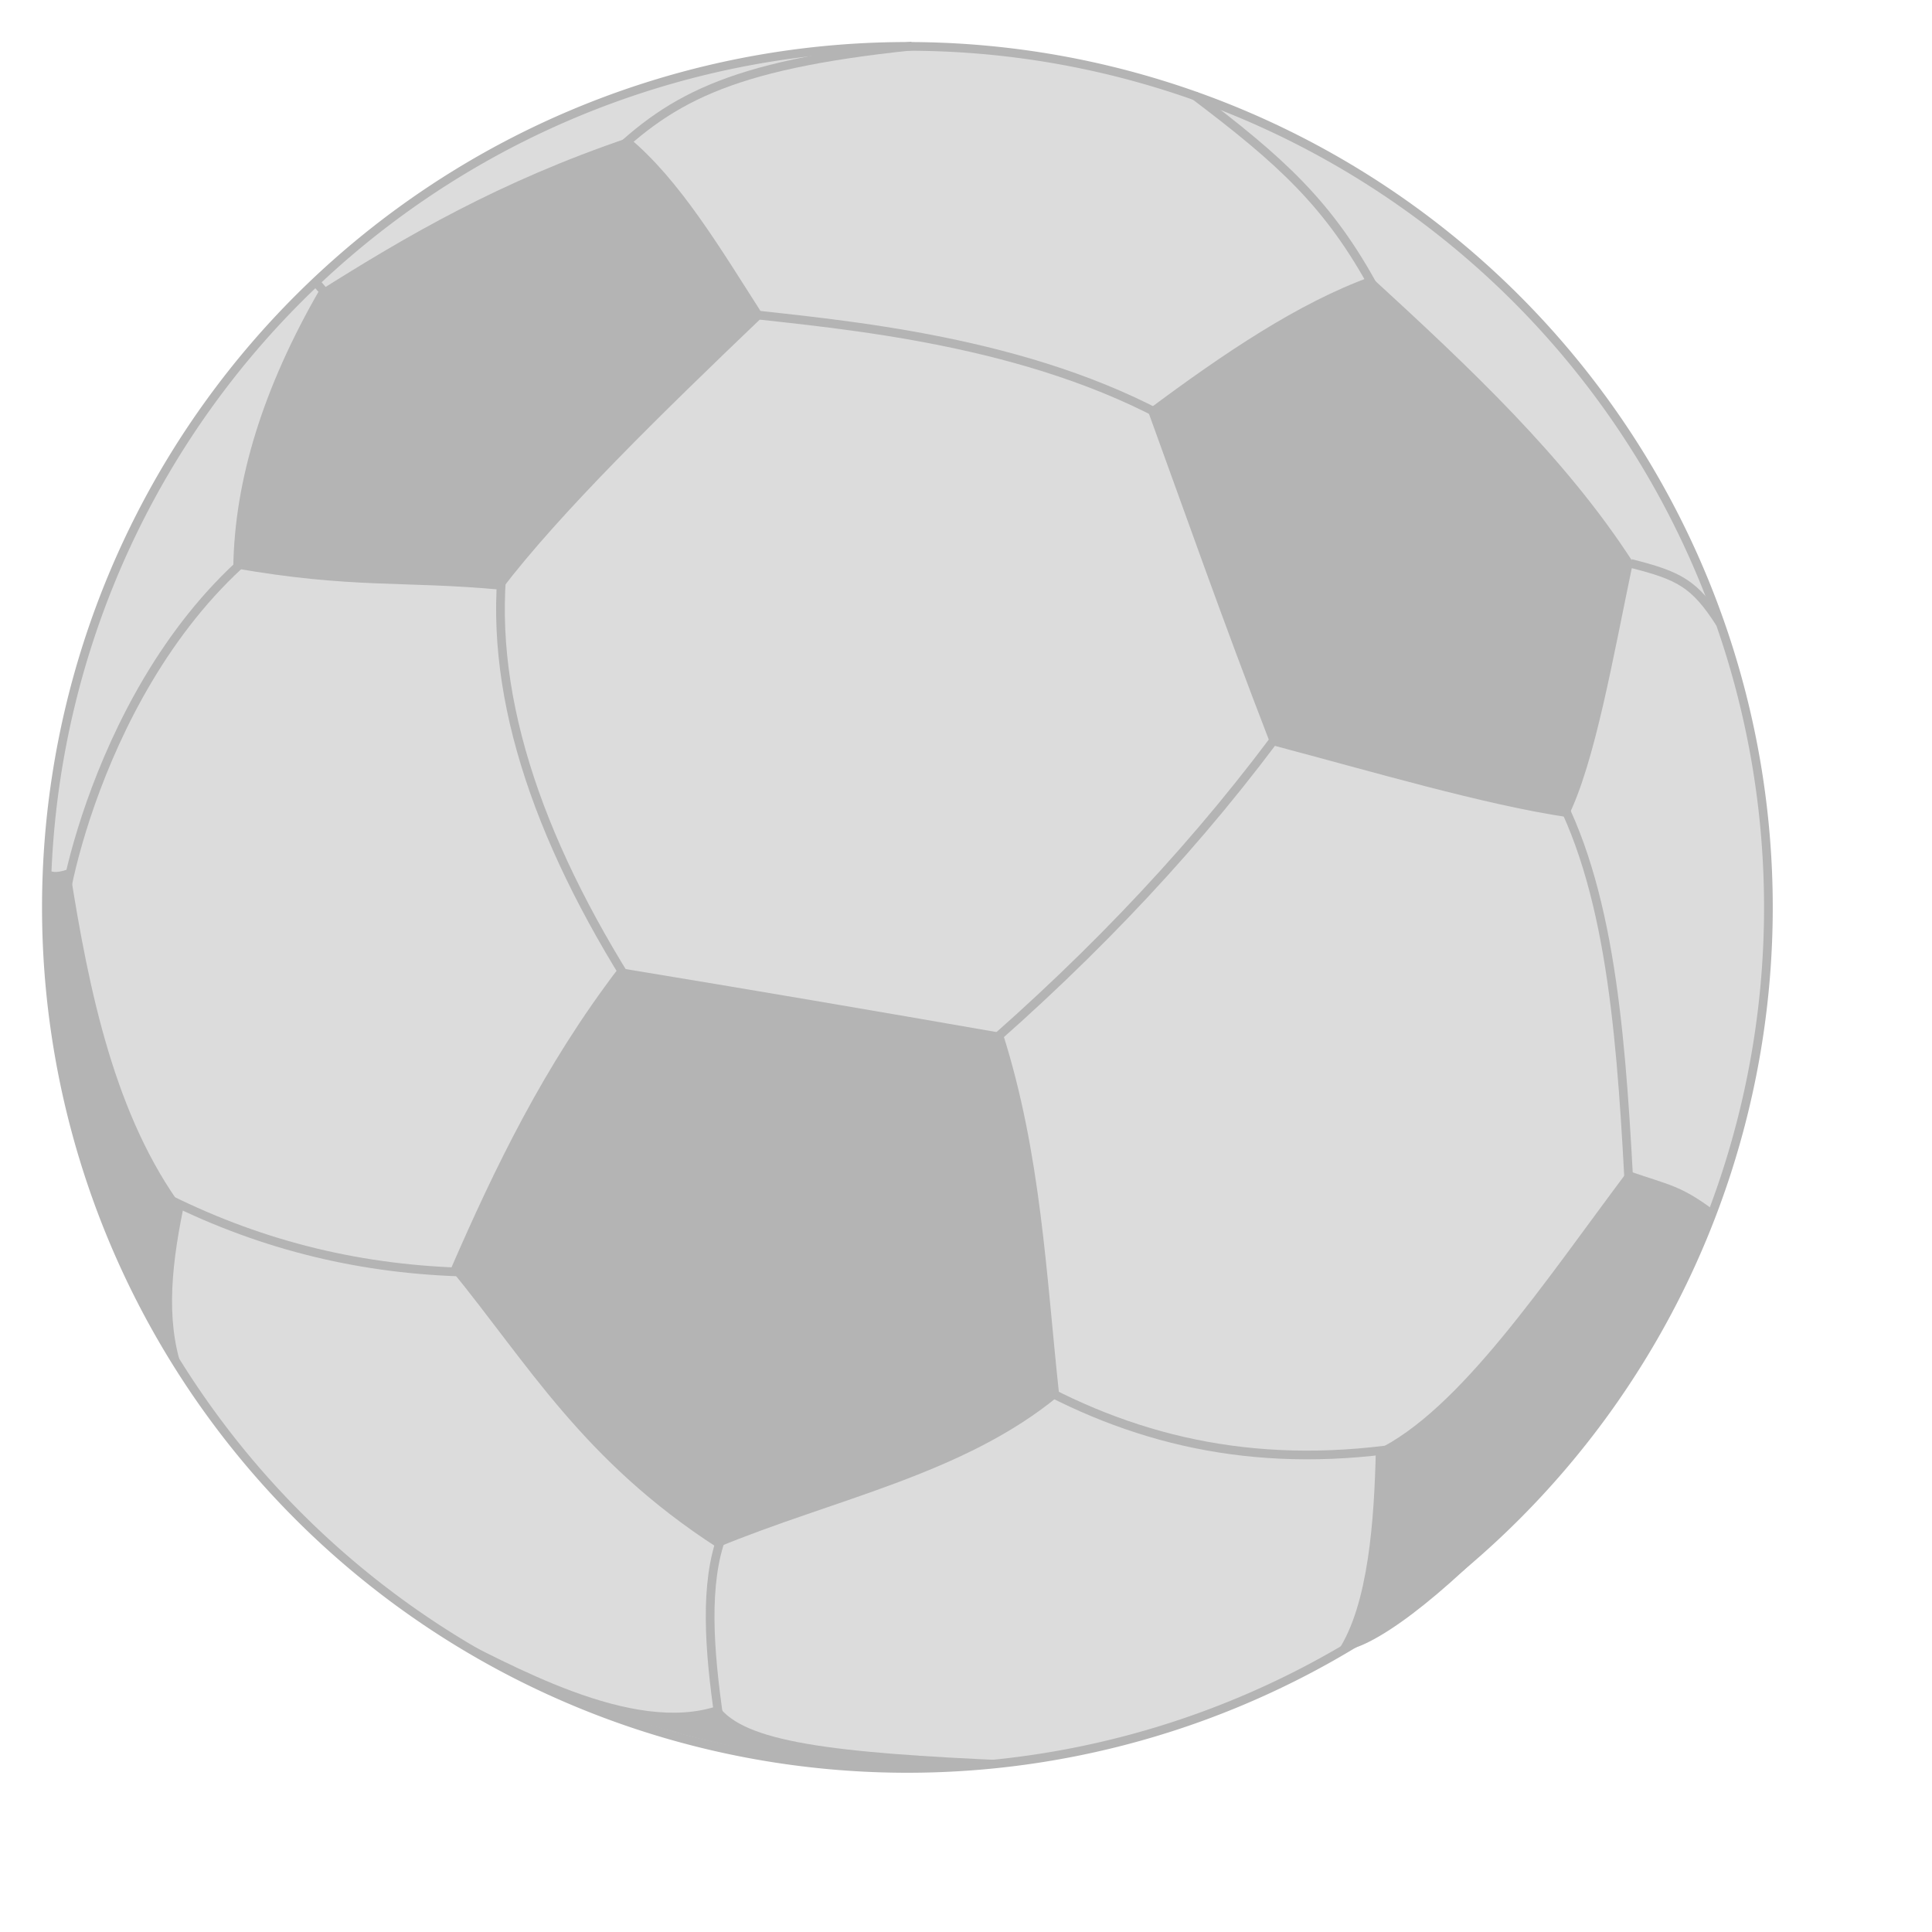 <?xml version="1.0" encoding="UTF-8" standalone="no"?>
<!-- Created with Inkscape (http://www.inkscape.org/) -->
<svg
   xmlns:dc="http://purl.org/dc/elements/1.1/"
   xmlns:cc="http://web.resource.org/cc/"
   xmlns:rdf="http://www.w3.org/1999/02/22-rdf-syntax-ns#"
   xmlns:svg="http://www.w3.org/2000/svg"
   xmlns="http://www.w3.org/2000/svg"
   xmlns:xlink="http://www.w3.org/1999/xlink"
   xmlns:sodipodi="http://sodipodi.sourceforge.net/DTD/sodipodi-0.dtd"
   xmlns:inkscape="http://www.inkscape.org/namespaces/inkscape"
   version="1.0"
   width="250pt"
   height="250pt"
   id="svg636"
   sodipodi:version="0.32"
   inkscape:version="0.44"
   sodipodi:docname="handball.svg"
   sodipodi:docbase="d:\">
  <sodipodi:namedview
     inkscape:window-height="977"
     inkscape:window-width="1280"
     inkscape:pageshadow="2"
     inkscape:pageopacity="0.0"
     guidetolerance="10.0"
     gridtolerance="10.0"
     objecttolerance="10.0"
     borderopacity="1.0"
     bordercolor="#666666"
     pagecolor="#ffffff"
     id="base"
     inkscape:zoom="2.5056"
     inkscape:cx="156.25"
     inkscape:cy="156.25"
     inkscape:window-x="-4"
     inkscape:window-y="-4"
     inkscape:current-layer="svg636"
     showguides="true"
     inkscape:guide-bbox="true" />
  <defs
     id="defs638">
    <linearGradient
       id="linearGradient684">
      <stop
         style="stop-color:#ffe51a;stop-opacity:1"
         offset="0"
         id="stop685" />
      <stop
         style="stop-color:#e60000;stop-opacity:0"
         offset="1"
         id="stop686" />
    </linearGradient>
    <linearGradient
       id="linearGradient649">
      <stop
         style="stop-color:white;stop-opacity:1"
         offset="0"
         id="stop650" />
      <stop
         style="stop-color:black;stop-opacity:0.478"
         offset="1"
         id="stop651" />
    </linearGradient>
    <linearGradient
       x1="0.397"
       y1="0.577"
       x2="1.036"
       y2="-0.291"
       id="linearGradient652"
       xlink:href="#linearGradient684"
       gradientUnits="objectBoundingBox"
       spreadMethod="pad" />
    <radialGradient
       cx="314.367"
       cy="622.333"
       r="129.415"
       fx="314.367"
       fy="622.333"
       id="radialGradient653"
       xlink:href="#linearGradient649"
       gradientUnits="userSpaceOnUse"
       gradientTransform="matrix(1.199,0,0,0.834,115.065,295.627)" />
    <radialGradient
       cx="77.703"
       cy="2006.779"
       r="25.949"
       fx="77.703"
       fy="2006.779"
       id="radialGradient654"
       xlink:href="#linearGradient649"
       gradientUnits="userSpaceOnUse"
       gradientTransform="matrix(3.006,0,0,0.333,115.065,295.627)" />
    <radialGradient
       cx="636.953"
       cy="873.314"
       r="84.825"
       fx="636.953"
       fy="873.314"
       id="radialGradient875"
       xlink:href="#linearGradient649"
       gradientUnits="userSpaceOnUse"
       gradientTransform="matrix(0.929,0,0,1.077,115.065,295.627)" />
    <radialGradient
       cx="248.862"
       cy="353.912"
       r="82.693"
       fx="248.862"
       fy="353.912"
       id="radialGradient877"
       xlink:href="#linearGradient649"
       gradientUnits="userSpaceOnUse"
       gradientTransform="matrix(0.552,0,0,1.812,115.065,295.627)" />
    <radialGradient
       cx="0.172"
       cy="0.109"
       r="1.659"
       fx="0.172"
       fy="0.109"
       id="radialGradient683"
       xlink:href="#linearGradient684" />
    <radialGradient
       id="radialGradient687"
       xlink:href="#linearGradient684" />
    <radialGradient
       cx="254.259"
       cy="1441.084"
       r="42.647"
       fx="254.259"
       fy="1441.084"
       id="radialGradient1363"
       xlink:href="#linearGradient649"
       gradientUnits="userSpaceOnUse"
       gradientTransform="matrix(2.013,0,0,0.497,115.065,295.627)" />
    <radialGradient
       cx="769.309"
       cy="373.53"
       r="57.688"
       fx="769.309"
       fy="373.53"
       id="radialGradient1365"
       xlink:href="#linearGradient649"
       gradientUnits="userSpaceOnUse"
       gradientTransform="matrix(0.598,0,0,1.672,115.065,295.627)" />
    <radialGradient
       cx="310.916"
       cy="585.318"
       r="75.703"
       fx="310.916"
       fy="585.318"
       id="radialGradient1367"
       xlink:href="#linearGradient649"
       gradientUnits="userSpaceOnUse"
       gradientTransform="matrix(0.974,0,0,1.027,115.065,295.627)" />
    <radialGradient
       cx="314.367"
       cy="622.333"
       r="129.415"
       fx="314.367"
       fy="622.333"
       id="radialGradient1413"
       xlink:href="#linearGradient649"
       gradientUnits="userSpaceOnUse"
       gradientTransform="matrix(1.199,0,0,0.834,104.03,285.407)" />
    <radialGradient
       cx="254.259"
       cy="1441.084"
       r="42.647"
       fx="254.259"
       fy="1441.084"
       id="radialGradient1415"
       xlink:href="#linearGradient649"
       gradientUnits="userSpaceOnUse"
       gradientTransform="matrix(2.013,0,0,0.497,104.03,285.407)" />
    <radialGradient
       cx="769.309"
       cy="373.53"
       r="57.688"
       fx="769.309"
       fy="373.53"
       id="radialGradient1417"
       xlink:href="#linearGradient649"
       gradientUnits="userSpaceOnUse"
       gradientTransform="matrix(0.598,0,0,1.672,104.03,285.407)" />
    <radialGradient
       cx="310.916"
       cy="585.318"
       r="75.703"
       fx="310.916"
       fy="585.318"
       id="radialGradient1419"
       xlink:href="#linearGradient649"
       gradientUnits="userSpaceOnUse"
       gradientTransform="matrix(0.974,0,0,1.027,104.03,285.407)" />
    <radialGradient
       cx="77.703"
       cy="2006.779"
       r="25.949"
       fx="77.703"
       fy="2006.779"
       id="radialGradient1421"
       xlink:href="#linearGradient649"
       gradientUnits="userSpaceOnUse"
       gradientTransform="matrix(3.006,0,0,0.333,104.03,285.407)" />
    <radialGradient
       cx="636.953"
       cy="873.314"
       r="84.825"
       fx="636.953"
       fy="873.314"
       id="radialGradient1423"
       xlink:href="#linearGradient649"
       gradientUnits="userSpaceOnUse"
       gradientTransform="matrix(0.929,0,0,1.077,104.03,285.407)" />
    <radialGradient
       cx="248.862"
       cy="353.912"
       r="82.693"
       fx="248.862"
       fy="353.912"
       id="radialGradient1425"
       xlink:href="#linearGradient649"
       gradientUnits="userSpaceOnUse"
       gradientTransform="matrix(0.552,0,0,1.812,104.03,285.407)" />
    <mask
       id="mask2920">
      <path
         d="M 304 156.5 A 149 149 0 1 1  6,156.5 A 149 149 0 1 1  304 156.5 z"
         transform="matrix(0.997,0,0,0.997,2.02,0.525)"
         style="opacity:1;fill:white;fill-opacity:1;fill-rule:evenodd;stroke:none;stroke-width:1.505;stroke-linecap:round;stroke-linejoin:round;stroke-miterlimit:4;stroke-dasharray:none;stroke-dashoffset:0;stroke-opacity:1"
         id="path2918" />
    </mask>
  </defs>
  <g
     id="g8995">
    <path
       id="path2916"
       style="opacity:1;fill:#dcdcdc;fill-opacity:1;fill-rule:evenodd;stroke:none;stroke-width:1.505;stroke-linecap:round;stroke-linejoin:round;stroke-miterlimit:4;stroke-dasharray:none;stroke-dashoffset:0;stroke-opacity:1"
       transform="matrix(0.997,0,0,0.997,2.02,0.525)"
       d="M 304 156.5 A 149 149 0 1 1  6,156.5 A 149 149 0 1 1  304 156.5 z" />
    <path
       sodipodi:nodetypes="cc"
       id="path623"
       style="font-size:12px;fill:none;fill-rule:evenodd;stroke:#b4b4b4;stroke-width:1.5;stroke-miterlimit:4;stroke-dasharray:none;stroke-dashoffset:0;stroke-opacity:1"
       d="M 296.763,107.522 C 292.368,100.678 289.724,99.313 281.356,97.209" />
    <path
       id="path1939"
       style="font-size:12px;fill:none;fill-opacity:0.75;fill-rule:evenodd;stroke:#b4b4b4;stroke-width:1.5;stroke-linecap:butt;stroke-linejoin:miter;stroke-miterlimit:4;stroke-dasharray:none;stroke-opacity:1"
       d="M 54.39,48.568 L 63.5,59.125"
       sodipodi:nodetypes="cc" />
    <path
       id="path1941"
       style="font-size:12px;fill:none;fill-opacity:0.75;fill-rule:evenodd;stroke:#b4b4b4;stroke-width:1.5;stroke-linecap:butt;stroke-linejoin:miter;stroke-miterlimit:4;stroke-dasharray:none;stroke-opacity:1"
       d="M 48,92 C 17.343,113.956 9.875,158.506 11,158.25" />
    <path
       id="path1943"
       style="font-size:12px;fill:none;fill-opacity:0.75;fill-rule:evenodd;stroke:#b4b4b4;stroke-width:1.5;stroke-linecap:butt;stroke-linejoin:miter;stroke-miterlimit:4;stroke-dasharray:none;stroke-opacity:1"
       d="M 87,95.25 C 83.839,118.587 92.251,144.164 109.75,171.5" />
    <path
       sodipodi:nodetypes="cc"
       id="path1945"
       style="font-size:12px;fill:none;fill-opacity:0.75;fill-rule:evenodd;stroke:#b4b4b4;stroke-width:1.5;stroke-linecap:butt;stroke-linejoin:miter;stroke-miterlimit:4;stroke-dasharray:none;stroke-opacity:1"
       d="M 29.125,206.875 C 45.747,215.113 62.727,219.085 80.75,219.5" />
    <path
       id="path1947"
       style="font-size:12px;fill:none;fill-opacity:0.75;fill-rule:evenodd;stroke:#b4b4b4;stroke-width:1.5;stroke-linecap:butt;stroke-linejoin:miter;stroke-miterlimit:4;stroke-dasharray:none;stroke-opacity:1"
       d="M 124.628,264.859 C 121.505,273.11 122.312,284.543 124.097,296.767" />
    <path
       id="path1949"
       style="font-size:12px;fill:none;fill-opacity:0.75;fill-rule:evenodd;stroke:#b4b4b4;stroke-width:1.5;stroke-linecap:butt;stroke-linejoin:miter;stroke-miterlimit:4;stroke-dasharray:none;stroke-opacity:1"
       d="M 103.659,28.719 C 115.136,17.228 125.187,11.308 157.328,7.942"
       sodipodi:nodetypes="cc" />
    <path
       id="path1951"
       style="font-size:12px;fill:none;fill-opacity:0.75;fill-rule:evenodd;stroke:#b4b4b4;stroke-width:1.5;stroke-linecap:butt;stroke-linejoin:miter;stroke-miterlimit:4;stroke-dasharray:none;stroke-opacity:1"
       d="M 237.323,50.075 C 229.336,35.199 220.952,27.701 206.062,16.441"
       sodipodi:nodetypes="cc" />
    <path
       id="path1953"
       style="font-size:12px;fill:none;fill-opacity:0.75;fill-rule:evenodd;stroke:#b4b4b4;stroke-width:1.5;stroke-linecap:butt;stroke-linejoin:miter;stroke-miterlimit:4;stroke-dasharray:none;stroke-opacity:1"
       d="M 127.986,54.052 C 145.629,56.04 177.473,58.654 202.763,72.968" />
    <path
       id="path1964"
       style="fill:none;fill-opacity:0.75;fill-rule:evenodd;stroke:#b4b4b4;stroke-width:1.5;stroke-linecap:butt;stroke-linejoin:miter;stroke-miterlimit:4;stroke-dasharray:none;stroke-opacity:1"
       d="M 222.5,124 C 207.378,144.853 189.122,164.314 168,182.5" />
    <path
       id="path1966"
       style="fill:none;fill-opacity:0.75;fill-rule:evenodd;stroke:#b4b4b4;stroke-width:1.5;stroke-linecap:butt;stroke-linejoin:miter;stroke-miterlimit:4;stroke-dasharray:none;stroke-opacity:1"
       d="M 177.5,238.25 C 196.858,249.051 218.061,253.695 243.75,249.5" />
    <path
       id="path1968"
       style="fill:none;fill-opacity:0.75;fill-rule:evenodd;stroke:#b4b4b4;stroke-width:1.5;stroke-linecap:butt;stroke-linejoin:miter;stroke-miterlimit:4;stroke-dasharray:none;stroke-opacity:1"
       d="M 268.5,136.5 C 278.381,155.052 279.831,181.387 281.25,207.75" />
    <path
       id="path1972"
       style="fill:#b4b4b4;fill-opacity:1;fill-rule:evenodd;stroke:none;stroke-width:1px;stroke-linecap:butt;stroke-linejoin:miter;stroke-opacity:1"
       d="M 40.25,98 C 60.904,101.619 69.403,100.16 86.5,101.75 C 96.607,88.488 113.762,71.702 131.75,54.5 C 124.326,42.915 117.319,31.059 108.5,23.75 C 86.11,31.341 70.165,40.689 55,50.25 C 45.482,66.824 40.435,82.759 40.25,98 z " />
    <path
       id="path2860"
       style="fill:#b4b4b4;fill-opacity:1;fill-rule:evenodd;stroke:none;stroke-width:1px;stroke-linecap:butt;stroke-linejoin:miter;stroke-opacity:1"
       d="M 198,70.75 C 204.793,89.419 210.635,106.186 219.25,128.5 C 236.976,133.181 255.876,138.801 270.5,141 C 275.201,131.563 278.311,113.376 281.75,97 C 270.07,78.882 253.409,63.254 236.5,47.75 C 224.064,52.235 211.096,60.979 198,70.75 z " />
    <path
       id="path2862"
       style="fill:#b4b4b4;fill-opacity:1;fill-rule:evenodd;stroke:none;stroke-width:1px;stroke-linecap:butt;stroke-linejoin:miter;stroke-opacity:1"
       d="M 106.75,167 C 129.545,170.75 151.537,174.5 173,178.25 C 179.636,199.083 180.494,219.917 182.75,240.75 C 166.34,254.386 143.711,258.692 123.75,267 C 100.524,251.987 91.067,235.252 77.75,219 C 85.397,201.414 93.832,183.927 106.75,167 z " />
    <path
       sodipodi:nodetypes="ccccc"
       id="path2864"
       style="fill:#b4b4b4;fill-opacity:1;fill-rule:evenodd;stroke:none;stroke-width:1px;stroke-linecap:butt;stroke-linejoin:miter;stroke-opacity:1"
       d="M 7.834,148.946 C 7.866,150.276 9.107,151.031 12.021,149.865 C 15.367,171.283 19.891,192.716 31.607,208.554 C 29.313,219.777 28.651,229.197 31.967,237.615 C 12.637,209.585 7.771,171.462 7.567,152.344" />
    <path
       sodipodi:nodetypes="cccz"
       id="path2866"
       style="fill:#b4b4b4;fill-opacity:1;fill-rule:evenodd;stroke:none;stroke-width:1px;stroke-linecap:butt;stroke-linejoin:miter;stroke-opacity:1"
       d="M 76.648,281.57 C 87.634,286.824 109.039,299.429 123.92,294.292 C 128.297,300.492 143.211,302.436 174.808,303.773 C 155.295,310.164 101.349,298.912 78.03,282.448" />
    <path
       sodipodi:nodetypes="ccccc"
       id="path2868"
       style="fill:#b4b4b4;fill-opacity:1;fill-rule:evenodd;stroke:none;stroke-width:1px;stroke-linecap:butt;stroke-linejoin:miter;stroke-opacity:1"
       d="M 295.533,208.674 C 289.896,204.52 288.156,204.511 280.875,202 C 266.375,221.317 251.875,243.308 237.375,250.25 C 237.108,262.159 236.098,276.889 230.847,284.811 C 241.798,285.549 282.303,245.012 292.798,215.438" />
    <path
       transform="matrix(0.997,0,0,0.997,2.02,0.525)"
       id="path2923"
       style="opacity:1;fill:none;fill-opacity:1;fill-rule:evenodd;stroke:#b4b4b4;stroke-width:1.505;stroke-linecap:round;stroke-linejoin:round;stroke-miterlimit:4;stroke-dasharray:none;stroke-dashoffset:0;stroke-opacity:1"
       d="M 304 156.5 A 149 149 0 1 1  6,156.5 A 149 149 0 1 1  304 156.5 z" />
  </g>
</svg>
